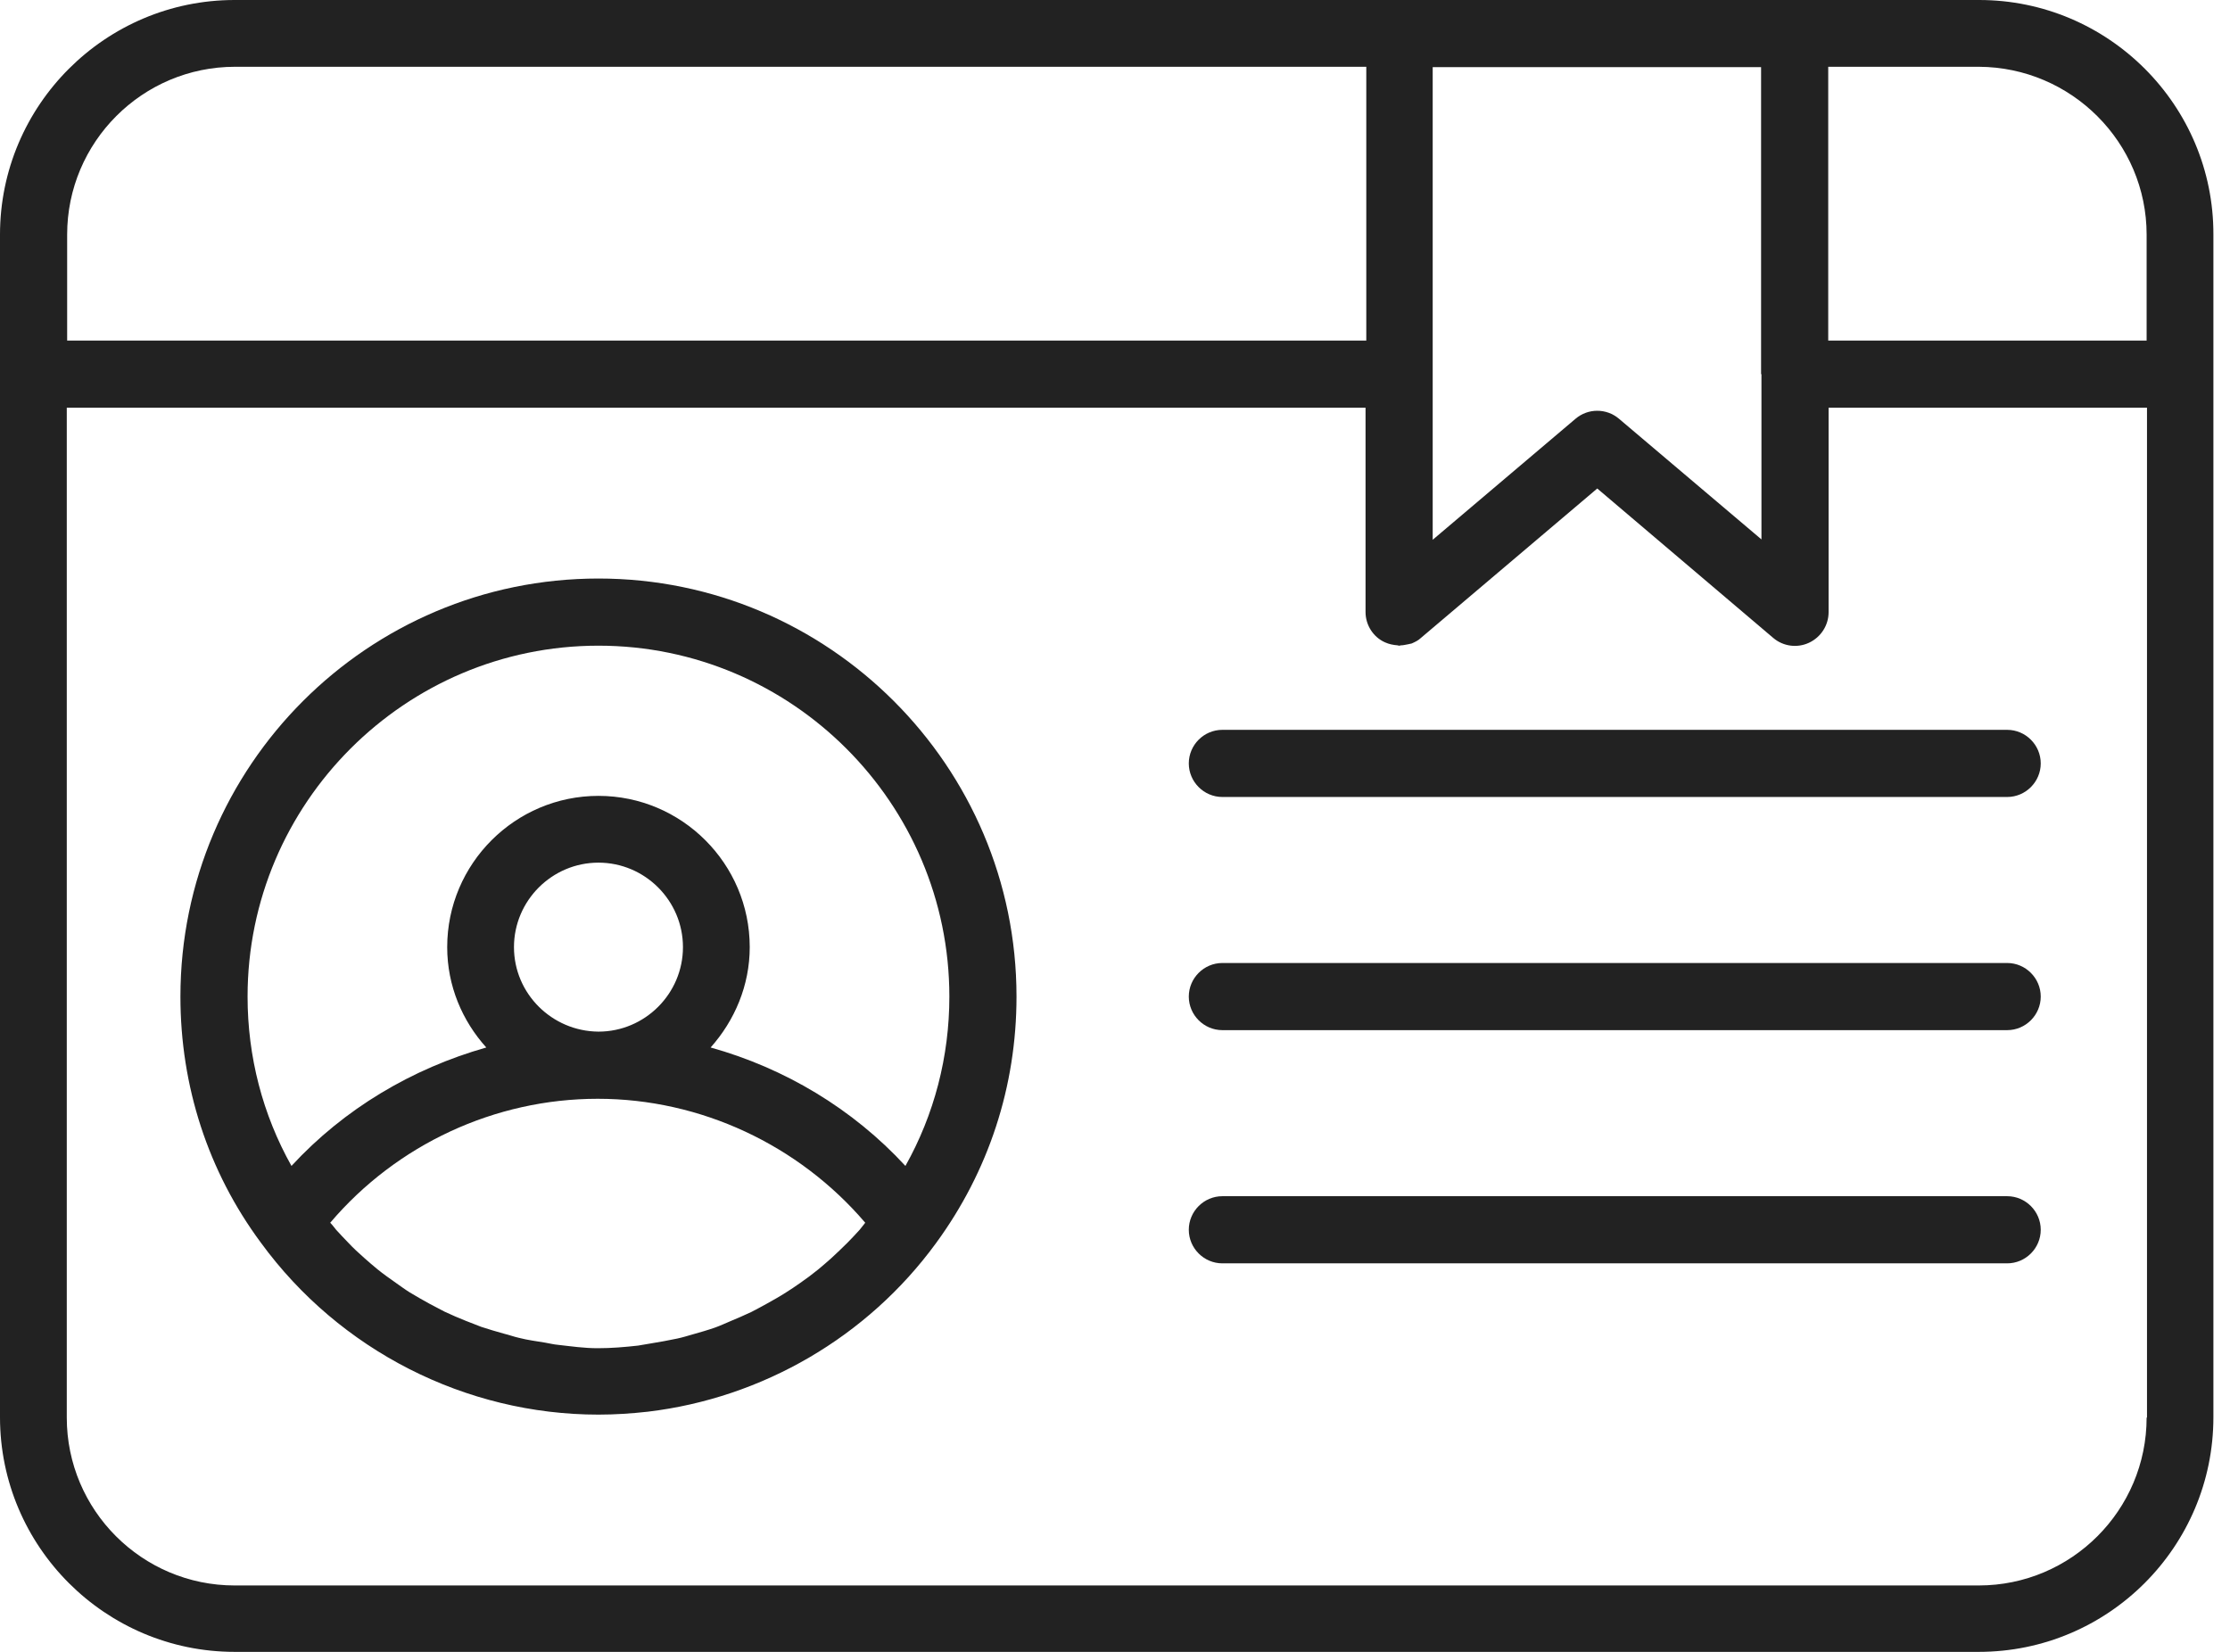 <svg width="54" height="40" viewBox="0 0 54 40" fill="none" xmlns="http://www.w3.org/2000/svg">
<path d="M47.925 0H43.467H33.889H5.682C2.555 0 0 2.546 0 5.682V9.06V34.318C0 37.454 2.555 40 5.682 40H47.916C51.052 40 53.598 37.454 53.598 34.318V9.06V5.682C53.607 2.546 51.052 0 47.925 0ZM51.981 5.682V8.247H44.271V1.617H47.916C50.159 1.626 51.981 3.449 51.981 5.682ZM42.654 9.06V13.062L39.205 10.141C38.901 9.882 38.454 9.882 38.151 10.141L34.693 13.071V9.069V1.626H42.645V9.06H42.654ZM1.626 5.682C1.626 3.44 3.449 1.617 5.691 1.617H33.085V8.247H1.626V5.682ZM51.981 34.327C51.981 36.569 50.159 38.392 47.916 38.392H5.682C3.44 38.392 1.617 36.569 1.617 34.327V9.873H33.067V14.822C33.067 15.135 33.254 15.43 33.54 15.555C33.639 15.6 33.737 15.618 33.844 15.627C33.853 15.627 33.871 15.636 33.88 15.636C33.898 15.636 33.907 15.627 33.925 15.627C33.987 15.627 34.041 15.609 34.103 15.6C34.13 15.591 34.157 15.591 34.184 15.582C34.264 15.546 34.344 15.51 34.407 15.448L38.678 11.829L42.94 15.448C43.181 15.653 43.52 15.698 43.806 15.564C44.092 15.43 44.28 15.144 44.28 14.822V9.873H51.99V34.327H51.981Z" fill="#222222"/>
<path d="M14.492 14.009C8.908 14.009 4.369 18.548 4.369 24.132C4.369 26.303 5.039 28.367 6.317 30.091C8.22 32.7 11.275 34.255 14.492 34.255C14.894 34.255 15.296 34.228 15.689 34.184C18.459 33.853 21.005 32.379 22.667 30.101C23.936 28.367 24.615 26.312 24.615 24.132C24.615 18.548 20.067 14.009 14.492 14.009ZM13.518 32.566C13.411 32.557 13.312 32.531 13.205 32.513C12.991 32.477 12.776 32.45 12.571 32.397C12.446 32.37 12.33 32.325 12.214 32.298C12.026 32.245 11.838 32.191 11.651 32.129C11.526 32.084 11.409 32.03 11.284 31.986C11.106 31.914 10.936 31.843 10.766 31.762C10.65 31.7 10.525 31.637 10.409 31.575C10.248 31.485 10.087 31.396 9.926 31.298C9.81 31.226 9.703 31.146 9.587 31.065C9.435 30.958 9.283 30.851 9.14 30.735C9.033 30.645 8.935 30.565 8.827 30.467C8.684 30.342 8.55 30.217 8.425 30.083C8.327 29.984 8.238 29.886 8.139 29.779C8.095 29.725 8.05 29.663 7.996 29.609C9.605 27.715 11.981 26.607 14.474 26.607C16.967 26.607 19.343 27.724 20.952 29.609C20.907 29.663 20.862 29.725 20.817 29.779C20.719 29.886 20.621 29.993 20.523 30.091C20.398 30.217 20.264 30.342 20.13 30.467C20.022 30.565 19.915 30.654 19.808 30.744C19.665 30.86 19.522 30.967 19.379 31.065C19.263 31.146 19.147 31.226 19.031 31.298C18.879 31.396 18.718 31.485 18.557 31.575C18.441 31.637 18.316 31.709 18.191 31.771C18.021 31.852 17.851 31.923 17.681 31.995C17.556 32.048 17.44 32.102 17.315 32.147C17.137 32.209 16.949 32.263 16.761 32.316C16.636 32.352 16.52 32.388 16.395 32.414C16.189 32.459 15.975 32.495 15.761 32.531C15.653 32.548 15.555 32.566 15.448 32.584C15.126 32.62 14.805 32.647 14.474 32.647C14.143 32.647 13.84 32.602 13.518 32.566ZM12.446 22.935C12.446 21.809 13.366 20.889 14.492 20.889C15.618 20.889 16.538 21.809 16.538 22.935C16.538 24.061 15.618 24.981 14.492 24.981C13.366 24.972 12.446 24.061 12.446 22.935ZM21.925 28.233C20.648 26.848 19.004 25.866 17.208 25.365C17.789 24.713 18.155 23.864 18.155 22.935C18.155 20.916 16.511 19.272 14.492 19.272C12.473 19.272 10.829 20.916 10.829 22.935C10.829 23.873 11.195 24.722 11.776 25.365C9.98 25.874 8.336 26.848 7.058 28.233C6.361 26.991 5.995 25.588 5.995 24.132C5.995 19.451 9.81 15.635 14.492 15.635C19.174 15.635 22.989 19.451 22.989 24.132C22.989 25.588 22.622 26.991 21.925 28.233Z" fill="#222222"/>
<path d="M28.787 18.486C28.787 18.932 29.153 19.299 29.6 19.299H48.604C49.051 19.299 49.417 18.932 49.417 18.486C49.417 18.039 49.051 17.673 48.604 17.673H29.6C29.153 17.673 28.787 18.039 28.787 18.486Z" fill="#222222"/>
<path d="M48.604 23.319H29.6C29.153 23.319 28.787 23.686 28.787 24.132C28.787 24.579 29.153 24.945 29.6 24.945H48.604C49.051 24.945 49.417 24.579 49.417 24.132C49.417 23.686 49.051 23.319 48.604 23.319Z" fill="#222222"/>
<path d="M48.604 28.966H29.6C29.153 28.966 28.787 29.332 28.787 29.779C28.787 30.226 29.153 30.592 29.6 30.592H48.604C49.051 30.592 49.417 30.226 49.417 29.779C49.417 29.332 49.051 28.966 48.604 28.966Z" fill="#222222"/>
</svg>
